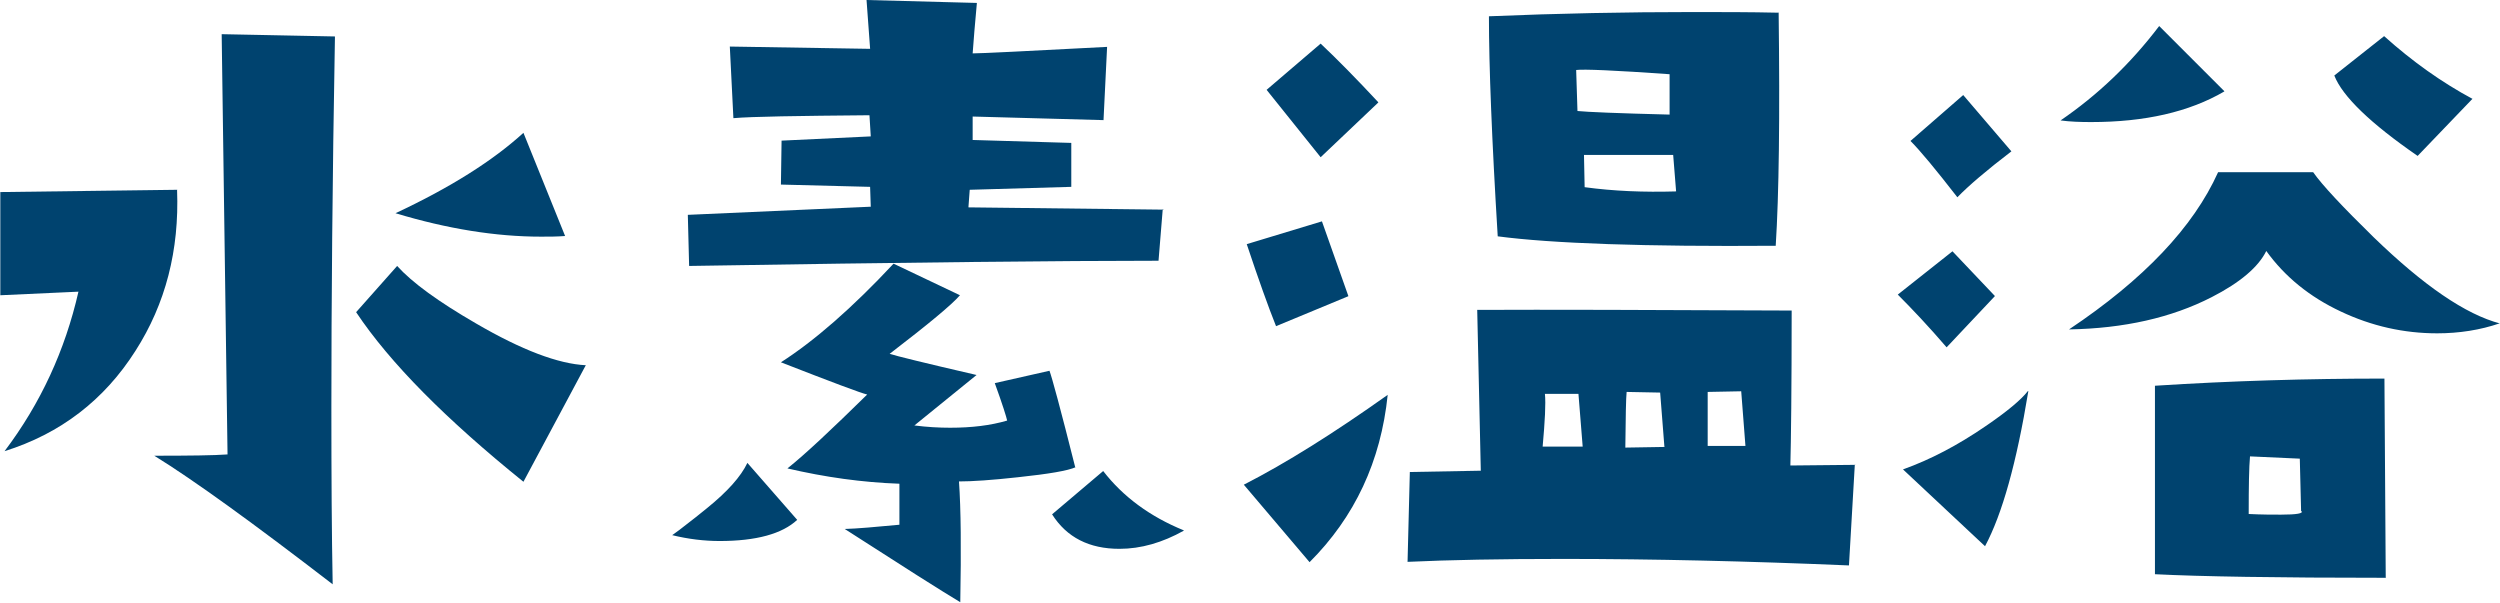 <?xml version="1.0" encoding="UTF-8"?><svg id="_イヤー_2" xmlns="http://www.w3.org/2000/svg" viewBox="0 0 76.8 18.51"><defs><style>.cls-1{fill:#00436f;}</style></defs><g id="_イヤー_2-2"><g><path class="cls-1" d="M5.44,5.84c.07,1.84-.35,3.49-1.28,4.94-.96,1.51-2.3,2.54-4.02,3.08,1.11-1.47,1.86-3.1,2.27-4.9l-2.4,.11v-3.17l5.44-.07ZM10.29,1.1c-.08,4.45-.11,8.25-.11,11.41,0,2.1,.01,3.91,.04,5.44-2.43-1.87-4.25-3.19-5.48-3.95,1.09,0,1.84-.01,2.25-.04l-.18-12.91,3.48,.07Zm7.7,10.13l-1.91,3.57c-2.38-1.92-4.1-3.65-5.14-5.21l1.26-1.42c.46,.51,1.27,1.1,2.43,1.77,1.39,.81,2.52,1.24,3.37,1.28Zm-.63-3.98c-.24,.02-.49,.02-.74,.02-1.39,0-2.88-.24-4.47-.72,1.69-.79,3-1.62,3.93-2.47l1.28,3.17Z"/><path class="cls-1" d="M24.49,15.97c-.46,.43-1.26,.65-2.38,.65-.48,0-.97-.06-1.46-.18l.22-.16c.39-.3,.67-.52,.85-.67,.63-.51,1.04-.97,1.24-1.39l1.53,1.75Zm11.23-9.55l-.13,1.59c-2.92,0-7.73,.05-14.42,.16l-.04-1.57,5.62-.25-.02-.61-2.74-.07,.02-1.35,2.74-.13-.04-.65c-2.22,.02-3.61,.04-4.18,.09l-.11-2.2,4.31,.07-.11-1.5,3.39,.09c-.06,.63-.1,1.15-.13,1.55,.27,0,1.65-.07,4.13-.2l-.11,2.25-4.02-.11v.72l3.03,.09v1.35l-3.12,.09-.04,.54,6,.07Zm-2.67,7.93c-.24,.11-.83,.21-1.77,.31-.81,.09-1.42,.13-1.82,.13,.06,.85,.07,2.09,.04,3.71-.6-.36-1.78-1.11-3.55-2.25,.37-.01,.94-.06,1.68-.13v-1.26c-1.14-.04-2.28-.2-3.44-.47,.54-.43,1.35-1.19,2.45-2.27-.18-.04-1.06-.37-2.65-.99,1.03-.66,2.19-1.67,3.46-3.03l2.04,.97c-.24,.28-.96,.88-2.16,1.8,.18,.06,1.07,.28,2.67,.65l-1.91,1.55c.39,.05,.76,.07,1.1,.07,.66,0,1.24-.07,1.75-.22-.02-.1-.14-.49-.38-1.15l1.68-.38c.07,.18,.34,1.17,.79,2.96Zm3.32,1.95c-.66,.37-1.32,.56-1.98,.56-.93,0-1.62-.35-2.07-1.06l1.57-1.33c.61,.79,1.44,1.4,2.47,1.82Z"/><path class="cls-1" d="M42.63,12.13c-.21,2.04-1.01,3.75-2.4,5.14l-2.02-2.38c1.29-.66,2.76-1.58,4.42-2.76Zm-1.21-3.03l-2.22,.92c-.24-.6-.54-1.44-.9-2.52l2.31-.7,.81,2.29Zm.92-5.95l-1.77,1.68-1.66-2.07,1.66-1.42c.51,.48,1.1,1.08,1.77,1.8Zm14.64,11.12l-.18,3.1c-3.07-.13-6-.2-8.78-.2-1.9,0-3.5,.03-4.78,.09l.07-2.76,2.18-.04-.11-4.94c2.13-.01,5.35,0,9.66,.02,0,2.41-.02,4-.04,4.76l2-.02ZM54.64,.38c.04,3.22,.01,5.61-.09,7.17-4.03,.03-6.87-.07-8.54-.29-.18-2.96-.27-5.22-.27-6.76,2.16-.09,4.24-.13,6.24-.13,.9,0,1.78,0,2.65,.02Zm-6.02,13.34l-.13-1.62h-1.03c.03,.3,0,.84-.07,1.62h1.24Zm2.67-10.2v-1.24c-1.69-.12-2.65-.16-2.87-.13l.04,1.26c.28,.03,1.23,.07,2.83,.11Zm.2,2.36l-.09-1.12h-2.74l.02,.99c.88,.12,1.82,.16,2.81,.13Zm-.36,7.84l-.13-1.66-1.03-.02c-.02,.19-.03,.76-.04,1.71l1.21-.02Zm2.49-.02l-.13-1.68-1.03,.02v1.66h1.17Z"/><path class="cls-1" d="M61.28,9.1l-1.48,1.57c-.55-.64-1.06-1.18-1.5-1.62l1.68-1.33,1.3,1.37Zm1.03,2.92c-.36,2.19-.8,3.77-1.33,4.76l-2.52-2.36c.84-.3,1.68-.74,2.54-1.33,.66-.45,1.09-.81,1.3-1.08Zm-.52-7.37c-.76,.58-1.32,1.06-1.66,1.41-.66-.85-1.14-1.43-1.44-1.73l1.62-1.41,1.48,1.73Zm6.54-1.84c-1.08,.63-2.44,.94-4.09,.94-.33,0-.64-.01-.94-.05,1.14-.78,2.15-1.74,3.03-2.9l2,2Zm8.47,7.12c-.61,.21-1.26,.31-1.93,.31-1.02,0-2.01-.22-2.96-.67-.96-.45-1.72-1.07-2.29-1.86-.24,.49-.8,.97-1.68,1.42-1.23,.63-2.69,.96-4.38,.99,2.29-1.53,3.82-3.14,4.58-4.83h2.92c.28,.4,.91,1.07,1.86,2,1.53,1.48,2.82,2.37,3.89,2.65Zm-3.5,7.82c-3.35,0-5.72-.04-7.1-.11v-5.79c2.34-.15,4.69-.22,7.05-.22l.04,6.13Zm-2.61-2.04l-.04-1.62-1.53-.07c-.03,.33-.04,.92-.04,1.77,.4,.02,.73,.02,.99,.02,.49,0,.7-.04,.63-.11Zm5.26-12.67l-1.68,1.75c-1.45-1-2.31-1.83-2.56-2.47l1.53-1.21c.87,.78,1.77,1.42,2.72,1.93Z"/></g></g></svg>